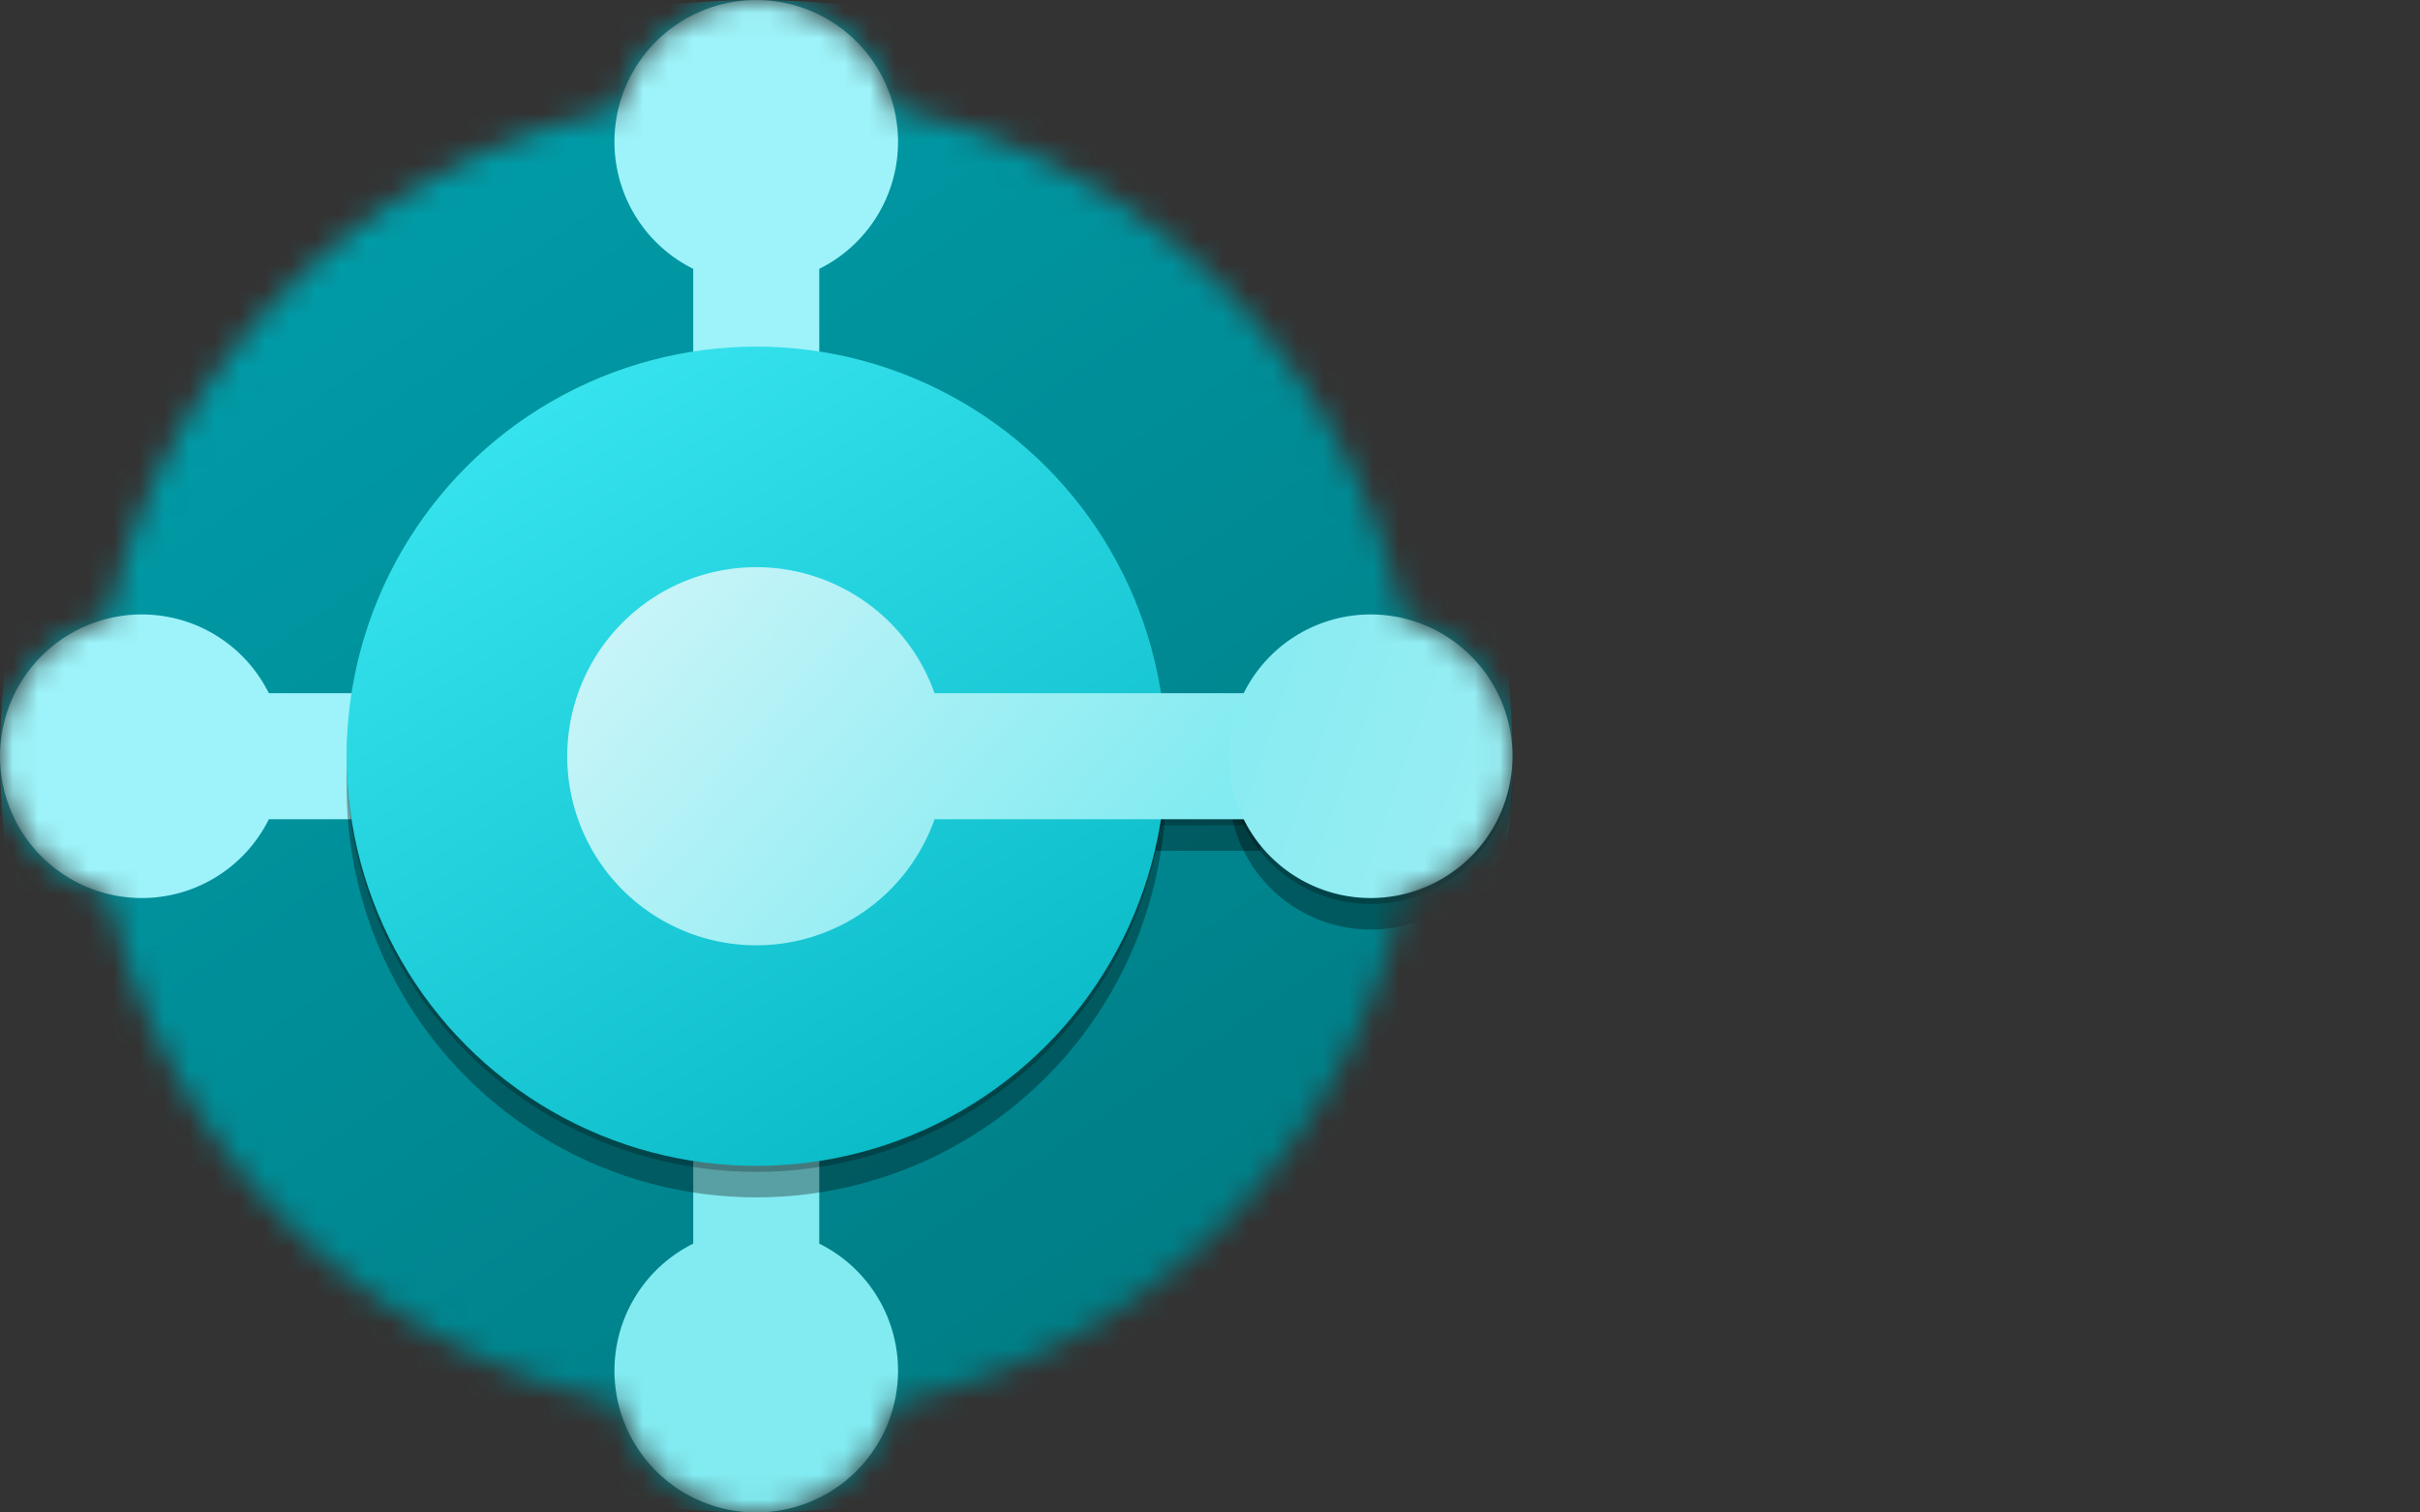 <?xml version="1.0" encoding="UTF-8"?><svg width="96" height="60" xmlns="http://www.w3.org/2000/svg" xmlns:xlink="http://www.w3.org/1999/xlink"><rect width="100%" height="100%" fill="#333333" stroke="none"/><defs><linearGradient x1="23.649%" y1="11.824%" x2="75.676%" y2="88.176%" id="c"><stop stop-color="#009CA8" offset="0%"/><stop stop-color="#007D85" offset="100%"/></linearGradient><linearGradient x1="18.815%" y1="8.212%" x2="84.927%" y2="117.983%" id="d"><stop stop-color="#36E3EE" offset="0%"/><stop stop-color="#00B1BE" offset="100%"/></linearGradient><linearGradient x1="-11.056%" y1="20.248%" x2="89.189%" y2="69.299%" id="e"><stop stop-color="#D2F6F9" offset="0%"/><stop stop-color="#82EBF1" offset="100%"/><stop stop-color="#82EBF1" offset="100%"/></linearGradient><linearGradient x1="105.406%" y1="66.216%" x2="-31.531%" y2="17.567%" id="f"><stop stop-color="#9AEEF3" offset="0%"/><stop stop-color="#82EBF1" offset="100%"/></linearGradient><path d="M0 30a5.627 5.627 0 0 0 4.321 5.473c2.144 10.105 10.1 18.062 20.206 20.206a5.627 5.627 0 0 0 10.946 0c10.105-2.144 18.062-10.1 20.206-20.206a5.627 5.627 0 0 0 0-10.946C53.535 14.422 45.579 6.465 35.473 4.32a5.627 5.627 0 0 0-10.946 0C14.422 6.465 6.465 14.421 4.32 24.527A5.627 5.627 0 0 0 0 30z" id="a"/></defs><g fill="none" fill-rule="evenodd"><mask id="b" fill="#fff"><use xlink:href="#a"/></mask><g mask="url(#b)"><circle fill="url(#c)" fill-rule="nonzero" cx="30" cy="30" r="30"/><path d="M32.5 10.665a5.625 5.625 0 1 0-5 0v3.71h5v-3.71z" fill="#9DF3F9"/><path d="M27.5 49.335a5.625 5.625 0 1 0 5 0v-3.71h-5v3.71z" fill="#82EBF1"/><path d="M10.665 27.5a5.625 5.625 0 1 0 0 5h3.71v-5h-3.71z" fill="#9DF3F9"/><g transform="translate(13.75 15)" fill="#000" fill-opacity=".32"><circle fill-rule="nonzero" cx="16.25" cy="16.25" r="16.25"/><path d="M23.323 18.75a7.5 7.5 0 1 1 0-5H36.25v5H23.323z"/><path d="M40.625 21.875a5.625 5.625 0 1 1 0-11.25 5.625 5.625 0 0 1 0 11.25z" fill-rule="nonzero"/></g><g transform="translate(13.75 13.75)" fill="#000" fill-opacity=".24"><circle fill-rule="nonzero" cx="16.25" cy="16.488" r="16.25"/><path d="M23.323 18.988a7.5 7.5 0 1 1 0-5H36.25v5H23.323z"/><path d="M40.625 22.113a5.625 5.625 0 1 1 0-11.25 5.625 5.625 0 0 1 0 11.25z" fill-rule="nonzero"/></g><circle fill="url(#d)" fill-rule="nonzero" cx="30" cy="30" r="16.25"/><path d="M37.073 32.5a7.5 7.5 0 1 1 0-5H50v5H37.073z" fill="url(#e)"/><path d="M54.375 35.625a5.625 5.625 0 1 1 0-11.25 5.625 5.625 0 0 1 0 11.25z" fill="url(#f)" fill-rule="nonzero"/></g></g></svg>

